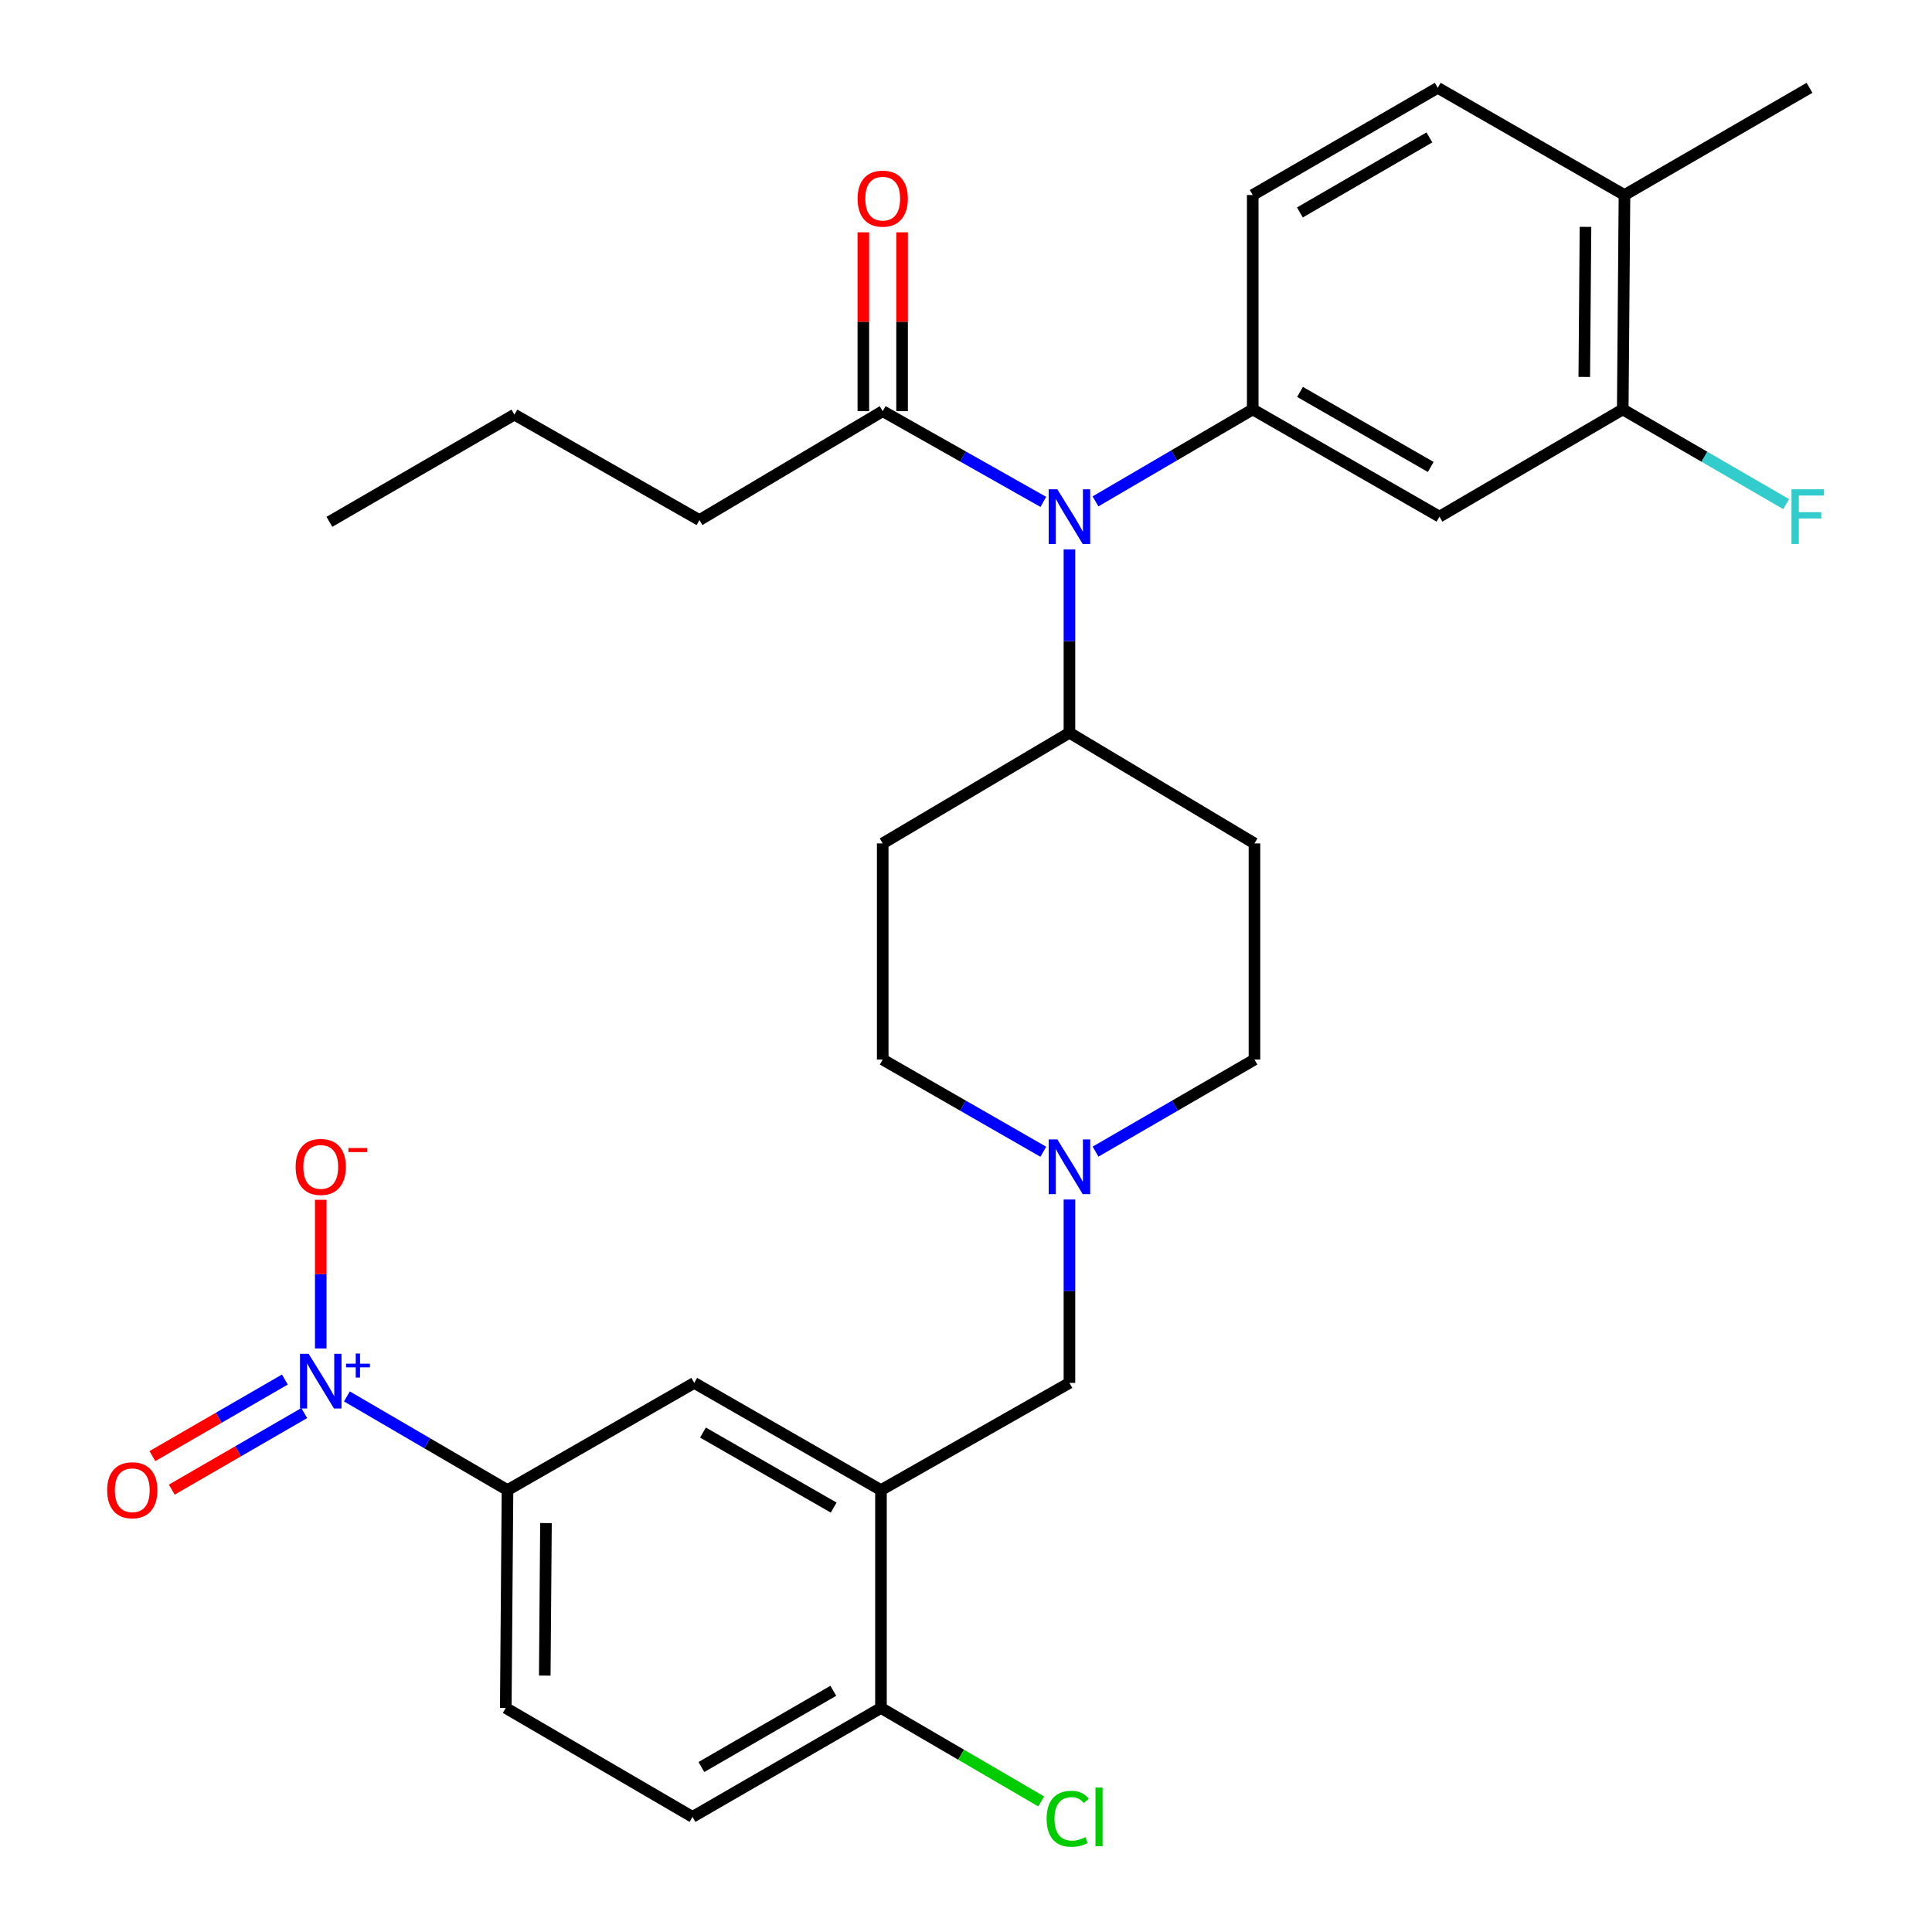 <?xml version='1.0' encoding='iso-8859-1'?>
<svg version='1.1' baseProfile='full'
              xmlns='http://www.w3.org/2000/svg'
                      xmlns:rdkit='http://www.rdkit.org/xml'
                      xmlns:xlink='http://www.w3.org/1999/xlink'
                  xml:space='preserve'
width='1000px' height='1000px' viewBox='0 0 1000 1000'>
<!-- END OF HEADER -->
<rect style='opacity:1.0;fill:#FFFFFF;stroke:none' width='1000' height='1000' x='0' y='0'> </rect>
<path class='bond-0' d='M 456.892,436.55 L 456.892,548.424' style='fill:none;fill-rule:evenodd;stroke:#000000;stroke-width:6px;stroke-linecap:butt;stroke-linejoin:miter;stroke-opacity:1' />
<path class='bond-1' d='M 456.892,436.55 L 553.541,379.271' style='fill:none;fill-rule:evenodd;stroke:#000000;stroke-width:6px;stroke-linecap:butt;stroke-linejoin:miter;stroke-opacity:1' />
<path class='bond-2' d='M 456.892,548.424 L 498.453,572.284' style='fill:none;fill-rule:evenodd;stroke:#000000;stroke-width:6px;stroke-linecap:butt;stroke-linejoin:miter;stroke-opacity:1' />
<path class='bond-2' d='M 498.453,572.284 L 540.015,596.144' style='fill:none;fill-rule:evenodd;stroke:#0000FF;stroke-width:6px;stroke-linecap:butt;stroke-linejoin:miter;stroke-opacity:1' />
<path class='bond-3' d='M 567.048,596.084 L 608.179,572.254' style='fill:none;fill-rule:evenodd;stroke:#0000FF;stroke-width:6px;stroke-linecap:butt;stroke-linejoin:miter;stroke-opacity:1' />
<path class='bond-3' d='M 608.179,572.254 L 649.31,548.424' style='fill:none;fill-rule:evenodd;stroke:#000000;stroke-width:6px;stroke-linecap:butt;stroke-linejoin:miter;stroke-opacity:1' />
<path class='bond-4' d='M 553.541,620.866 L 553.541,668.325' style='fill:none;fill-rule:evenodd;stroke:#0000FF;stroke-width:6px;stroke-linecap:butt;stroke-linejoin:miter;stroke-opacity:1' />
<path class='bond-4' d='M 553.541,668.325 L 553.541,715.783' style='fill:none;fill-rule:evenodd;stroke:#000000;stroke-width:6px;stroke-linecap:butt;stroke-linejoin:miter;stroke-opacity:1' />
<path class='bond-5' d='M 649.31,548.424 L 649.31,436.55' style='fill:none;fill-rule:evenodd;stroke:#000000;stroke-width:6px;stroke-linecap:butt;stroke-linejoin:miter;stroke-opacity:1' />
<path class='bond-6' d='M 649.31,436.55 L 553.541,379.271' style='fill:none;fill-rule:evenodd;stroke:#000000;stroke-width:6px;stroke-linecap:butt;stroke-linejoin:miter;stroke-opacity:1' />
<path class='bond-7' d='M 553.541,379.271 L 553.541,331.818' style='fill:none;fill-rule:evenodd;stroke:#000000;stroke-width:6px;stroke-linecap:butt;stroke-linejoin:miter;stroke-opacity:1' />
<path class='bond-7' d='M 553.541,331.818 L 553.541,284.365' style='fill:none;fill-rule:evenodd;stroke:#0000FF;stroke-width:6px;stroke-linecap:butt;stroke-linejoin:miter;stroke-opacity:1' />
<path class='bond-8' d='M 262.681,771.269 L 261.79,884.045' style='fill:none;fill-rule:evenodd;stroke:#000000;stroke-width:6px;stroke-linecap:butt;stroke-linejoin:miter;stroke-opacity:1' />
<path class='bond-8' d='M 282.593,788.344 L 281.97,867.287' style='fill:none;fill-rule:evenodd;stroke:#000000;stroke-width:6px;stroke-linecap:butt;stroke-linejoin:miter;stroke-opacity:1' />
<path class='bond-9' d='M 262.681,771.269 L 359.341,715.783' style='fill:none;fill-rule:evenodd;stroke:#000000;stroke-width:6px;stroke-linecap:butt;stroke-linejoin:miter;stroke-opacity:1' />
<path class='bond-10' d='M 262.681,771.269 L 221.119,747.028' style='fill:none;fill-rule:evenodd;stroke:#000000;stroke-width:6px;stroke-linecap:butt;stroke-linejoin:miter;stroke-opacity:1' />
<path class='bond-10' d='M 221.119,747.028 L 179.558,722.788' style='fill:none;fill-rule:evenodd;stroke:#0000FF;stroke-width:6px;stroke-linecap:butt;stroke-linejoin:miter;stroke-opacity:1' />
<path class='bond-11' d='M 553.541,715.783 L 455.99,771.269' style='fill:none;fill-rule:evenodd;stroke:#000000;stroke-width:6px;stroke-linecap:butt;stroke-linejoin:miter;stroke-opacity:1' />
<path class='bond-12' d='M 261.79,884.045 L 358.439,940.422' style='fill:none;fill-rule:evenodd;stroke:#000000;stroke-width:6px;stroke-linecap:butt;stroke-linejoin:miter;stroke-opacity:1' />
<path class='bond-13' d='M 540.026,259.774 L 498.459,236.294' style='fill:none;fill-rule:evenodd;stroke:#0000FF;stroke-width:6px;stroke-linecap:butt;stroke-linejoin:miter;stroke-opacity:1' />
<path class='bond-13' d='M 498.459,236.294 L 456.892,212.814' style='fill:none;fill-rule:evenodd;stroke:#000000;stroke-width:6px;stroke-linecap:butt;stroke-linejoin:miter;stroke-opacity:1' />
<path class='bond-14' d='M 567.029,259.519 L 607.718,235.715' style='fill:none;fill-rule:evenodd;stroke:#0000FF;stroke-width:6px;stroke-linecap:butt;stroke-linejoin:miter;stroke-opacity:1' />
<path class='bond-14' d='M 607.718,235.715 L 648.408,211.912' style='fill:none;fill-rule:evenodd;stroke:#000000;stroke-width:6px;stroke-linecap:butt;stroke-linejoin:miter;stroke-opacity:1' />
<path class='bond-15' d='M 362.025,269.191 L 266.256,214.607' style='fill:none;fill-rule:evenodd;stroke:#000000;stroke-width:6px;stroke-linecap:butt;stroke-linejoin:miter;stroke-opacity:1' />
<path class='bond-16' d='M 362.025,269.191 L 456.892,212.814' style='fill:none;fill-rule:evenodd;stroke:#000000;stroke-width:6px;stroke-linecap:butt;stroke-linejoin:miter;stroke-opacity:1' />
<path class='bond-17' d='M 466.915,212.814 L 466.915,166.53' style='fill:none;fill-rule:evenodd;stroke:#000000;stroke-width:6px;stroke-linecap:butt;stroke-linejoin:miter;stroke-opacity:1' />
<path class='bond-17' d='M 466.915,166.53 L 466.915,120.245' style='fill:none;fill-rule:evenodd;stroke:#FF0000;stroke-width:6px;stroke-linecap:butt;stroke-linejoin:miter;stroke-opacity:1' />
<path class='bond-17' d='M 446.868,212.814 L 446.868,166.53' style='fill:none;fill-rule:evenodd;stroke:#000000;stroke-width:6px;stroke-linecap:butt;stroke-linejoin:miter;stroke-opacity:1' />
<path class='bond-17' d='M 446.868,166.53 L 446.868,120.245' style='fill:none;fill-rule:evenodd;stroke:#FF0000;stroke-width:6px;stroke-linecap:butt;stroke-linejoin:miter;stroke-opacity:1' />
<path class='bond-18' d='M 266.256,214.607 L 170.498,270.093' style='fill:none;fill-rule:evenodd;stroke:#000000;stroke-width:6px;stroke-linecap:butt;stroke-linejoin:miter;stroke-opacity:1' />
<path class='bond-19' d='M 839.935,211.912 L 840.826,100.94' style='fill:none;fill-rule:evenodd;stroke:#000000;stroke-width:6px;stroke-linecap:butt;stroke-linejoin:miter;stroke-opacity:1' />
<path class='bond-19' d='M 820.023,195.105 L 820.646,117.425' style='fill:none;fill-rule:evenodd;stroke:#000000;stroke-width:6px;stroke-linecap:butt;stroke-linejoin:miter;stroke-opacity:1' />
<path class='bond-20' d='M 839.935,211.912 L 745.068,267.409' style='fill:none;fill-rule:evenodd;stroke:#000000;stroke-width:6px;stroke-linecap:butt;stroke-linejoin:miter;stroke-opacity:1' />
<path class='bond-21' d='M 839.935,211.912 L 882.221,236.419' style='fill:none;fill-rule:evenodd;stroke:#000000;stroke-width:6px;stroke-linecap:butt;stroke-linejoin:miter;stroke-opacity:1' />
<path class='bond-21' d='M 882.221,236.419 L 924.506,260.925' style='fill:none;fill-rule:evenodd;stroke:#33CCCC;stroke-width:6px;stroke-linecap:butt;stroke-linejoin:miter;stroke-opacity:1' />
<path class='bond-22' d='M 840.826,100.94 L 744.177,45.455' style='fill:none;fill-rule:evenodd;stroke:#000000;stroke-width:6px;stroke-linecap:butt;stroke-linejoin:miter;stroke-opacity:1' />
<path class='bond-23' d='M 840.826,100.94 L 936.595,45.455' style='fill:none;fill-rule:evenodd;stroke:#000000;stroke-width:6px;stroke-linecap:butt;stroke-linejoin:miter;stroke-opacity:1' />
<path class='bond-24' d='M 744.177,45.455 L 648.408,100.94' style='fill:none;fill-rule:evenodd;stroke:#000000;stroke-width:6px;stroke-linecap:butt;stroke-linejoin:miter;stroke-opacity:1' />
<path class='bond-24' d='M 739.862,71.124 L 672.823,109.964' style='fill:none;fill-rule:evenodd;stroke:#000000;stroke-width:6px;stroke-linecap:butt;stroke-linejoin:miter;stroke-opacity:1' />
<path class='bond-25' d='M 648.408,100.94 L 648.408,211.912' style='fill:none;fill-rule:evenodd;stroke:#000000;stroke-width:6px;stroke-linecap:butt;stroke-linejoin:miter;stroke-opacity:1' />
<path class='bond-26' d='M 648.408,211.912 L 745.068,267.409' style='fill:none;fill-rule:evenodd;stroke:#000000;stroke-width:6px;stroke-linecap:butt;stroke-linejoin:miter;stroke-opacity:1' />
<path class='bond-26' d='M 672.889,202.851 L 740.551,241.699' style='fill:none;fill-rule:evenodd;stroke:#000000;stroke-width:6px;stroke-linecap:butt;stroke-linejoin:miter;stroke-opacity:1' />
<path class='bond-27' d='M 358.439,940.422 L 455.99,884.045' style='fill:none;fill-rule:evenodd;stroke:#000000;stroke-width:6px;stroke-linecap:butt;stroke-linejoin:miter;stroke-opacity:1' />
<path class='bond-27' d='M 363.04,914.608 L 431.326,875.144' style='fill:none;fill-rule:evenodd;stroke:#000000;stroke-width:6px;stroke-linecap:butt;stroke-linejoin:miter;stroke-opacity:1' />
<path class='bond-28' d='M 455.99,884.045 L 455.99,771.269' style='fill:none;fill-rule:evenodd;stroke:#000000;stroke-width:6px;stroke-linecap:butt;stroke-linejoin:miter;stroke-opacity:1' />
<path class='bond-29' d='M 455.99,884.045 L 497.461,908.233' style='fill:none;fill-rule:evenodd;stroke:#000000;stroke-width:6px;stroke-linecap:butt;stroke-linejoin:miter;stroke-opacity:1' />
<path class='bond-29' d='M 497.461,908.233 L 538.933,932.421' style='fill:none;fill-rule:evenodd;stroke:#00CC00;stroke-width:6px;stroke-linecap:butt;stroke-linejoin:miter;stroke-opacity:1' />
<path class='bond-30' d='M 455.99,771.269 L 359.341,715.783' style='fill:none;fill-rule:evenodd;stroke:#000000;stroke-width:6px;stroke-linecap:butt;stroke-linejoin:miter;stroke-opacity:1' />
<path class='bond-30' d='M 431.511,780.332 L 363.857,741.492' style='fill:none;fill-rule:evenodd;stroke:#000000;stroke-width:6px;stroke-linecap:butt;stroke-linejoin:miter;stroke-opacity:1' />
<path class='bond-31' d='M 166.02,697.958 L 166.02,659.489' style='fill:none;fill-rule:evenodd;stroke:#0000FF;stroke-width:6px;stroke-linecap:butt;stroke-linejoin:miter;stroke-opacity:1' />
<path class='bond-31' d='M 166.02,659.489 L 166.02,621.021' style='fill:none;fill-rule:evenodd;stroke:#FF0000;stroke-width:6px;stroke-linecap:butt;stroke-linejoin:miter;stroke-opacity:1' />
<path class='bond-32' d='M 147.448,714.048 L 113.164,733.862' style='fill:none;fill-rule:evenodd;stroke:#0000FF;stroke-width:6px;stroke-linecap:butt;stroke-linejoin:miter;stroke-opacity:1' />
<path class='bond-32' d='M 113.164,733.862 L 78.879,753.676' style='fill:none;fill-rule:evenodd;stroke:#FF0000;stroke-width:6px;stroke-linecap:butt;stroke-linejoin:miter;stroke-opacity:1' />
<path class='bond-32' d='M 157.479,731.405 L 123.195,751.219' style='fill:none;fill-rule:evenodd;stroke:#0000FF;stroke-width:6px;stroke-linecap:butt;stroke-linejoin:miter;stroke-opacity:1' />
<path class='bond-32' d='M 123.195,751.219 L 88.91,771.033' style='fill:none;fill-rule:evenodd;stroke:#FF0000;stroke-width:6px;stroke-linecap:butt;stroke-linejoin:miter;stroke-opacity:1' />
<path  class='atom-2' d='M 547.281 589.75
L 556.561 604.75
Q 557.481 606.23, 558.961 608.91
Q 560.441 611.59, 560.521 611.75
L 560.521 589.75
L 564.281 589.75
L 564.281 618.07
L 560.401 618.07
L 550.441 601.67
Q 549.281 599.75, 548.041 597.55
Q 546.841 595.35, 546.481 594.67
L 546.481 618.07
L 542.801 618.07
L 542.801 589.75
L 547.281 589.75
' fill='#0000FF'/>
<path  class='atom-9' d='M 547.281 253.249
L 556.561 268.249
Q 557.481 269.729, 558.961 272.409
Q 560.441 275.089, 560.521 275.249
L 560.521 253.249
L 564.281 253.249
L 564.281 281.569
L 560.401 281.569
L 550.441 265.169
Q 549.281 263.249, 548.041 261.049
Q 546.841 258.849, 546.481 258.169
L 546.481 281.569
L 542.801 281.569
L 542.801 253.249
L 547.281 253.249
' fill='#0000FF'/>
<path  class='atom-12' d='M 443.892 102.813
Q 443.892 96.013, 447.252 92.213
Q 450.612 88.413, 456.892 88.413
Q 463.172 88.413, 466.532 92.213
Q 469.892 96.013, 469.892 102.813
Q 469.892 109.693, 466.492 113.613
Q 463.092 117.493, 456.892 117.493
Q 450.652 117.493, 447.252 113.613
Q 443.892 109.733, 443.892 102.813
M 456.892 114.293
Q 461.212 114.293, 463.532 111.413
Q 465.892 108.493, 465.892 102.813
Q 465.892 97.253, 463.532 94.453
Q 461.212 91.613, 456.892 91.613
Q 452.572 91.613, 450.212 94.413
Q 447.892 97.213, 447.892 102.813
Q 447.892 108.533, 450.212 111.413
Q 452.572 114.293, 456.892 114.293
' fill='#FF0000'/>
<path  class='atom-21' d='M 927.273 253.249
L 944.113 253.249
L 944.113 256.489
L 931.073 256.489
L 931.073 265.089
L 942.673 265.089
L 942.673 268.369
L 931.073 268.369
L 931.073 281.569
L 927.273 281.569
L 927.273 253.249
' fill='#33CCCC'/>
<path  class='atom-27' d='M 541.73 941.402
Q 541.73 934.362, 545.01 930.682
Q 548.33 926.962, 554.61 926.962
Q 560.45 926.962, 563.57 931.082
L 560.93 933.242
Q 558.65 930.242, 554.61 930.242
Q 550.33 930.242, 548.05 933.122
Q 545.81 935.962, 545.81 941.402
Q 545.81 947.002, 548.13 949.882
Q 550.49 952.762, 555.05 952.762
Q 558.17 952.762, 561.81 950.882
L 562.93 953.882
Q 561.45 954.842, 559.21 955.402
Q 556.97 955.962, 554.49 955.962
Q 548.33 955.962, 545.01 952.202
Q 541.73 948.442, 541.73 941.402
' fill='#00CC00'/>
<path  class='atom-27' d='M 567.01 925.242
L 570.69 925.242
L 570.69 955.602
L 567.01 955.602
L 567.01 925.242
' fill='#00CC00'/>
<path  class='atom-28' d='M 159.76 700.732
L 169.04 715.732
Q 169.96 717.212, 171.44 719.892
Q 172.92 722.572, 173 722.732
L 173 700.732
L 176.76 700.732
L 176.76 729.052
L 172.88 729.052
L 162.92 712.652
Q 161.76 710.732, 160.52 708.532
Q 159.32 706.332, 158.96 705.652
L 158.96 729.052
L 155.28 729.052
L 155.28 700.732
L 159.76 700.732
' fill='#0000FF'/>
<path  class='atom-28' d='M 179.136 705.837
L 184.126 705.837
L 184.126 700.583
L 186.344 700.583
L 186.344 705.837
L 191.465 705.837
L 191.465 707.738
L 186.344 707.738
L 186.344 713.018
L 184.126 713.018
L 184.126 707.738
L 179.136 707.738
L 179.136 705.837
' fill='#0000FF'/>
<path  class='atom-29' d='M 153.02 603.99
Q 153.02 597.19, 156.38 593.39
Q 159.74 589.59, 166.02 589.59
Q 172.3 589.59, 175.66 593.39
Q 179.02 597.19, 179.02 603.99
Q 179.02 610.87, 175.62 614.79
Q 172.22 618.67, 166.02 618.67
Q 159.78 618.67, 156.38 614.79
Q 153.02 610.91, 153.02 603.99
M 166.02 615.47
Q 170.34 615.47, 172.66 612.59
Q 175.02 609.67, 175.02 603.99
Q 175.02 598.43, 172.66 595.63
Q 170.34 592.79, 166.02 592.79
Q 161.7 592.79, 159.34 595.59
Q 157.02 598.39, 157.02 603.99
Q 157.02 609.71, 159.34 612.59
Q 161.7 615.47, 166.02 615.47
' fill='#FF0000'/>
<path  class='atom-29' d='M 180.34 594.212
L 190.029 594.212
L 190.029 596.324
L 180.34 596.324
L 180.34 594.212
' fill='#FF0000'/>
<path  class='atom-30' d='M 55.469 771.349
Q 55.469 764.549, 58.829 760.749
Q 62.189 756.949, 68.469 756.949
Q 74.749 756.949, 78.109 760.749
Q 81.469 764.549, 81.469 771.349
Q 81.469 778.229, 78.069 782.149
Q 74.669 786.029, 68.469 786.029
Q 62.229 786.029, 58.829 782.149
Q 55.469 778.269, 55.469 771.349
M 68.469 782.829
Q 72.789 782.829, 75.109 779.949
Q 77.469 777.029, 77.469 771.349
Q 77.469 765.789, 75.109 762.989
Q 72.789 760.149, 68.469 760.149
Q 64.149 760.149, 61.789 762.949
Q 59.469 765.749, 59.469 771.349
Q 59.469 777.069, 61.789 779.949
Q 64.149 782.829, 68.469 782.829
' fill='#FF0000'/>
</svg>
